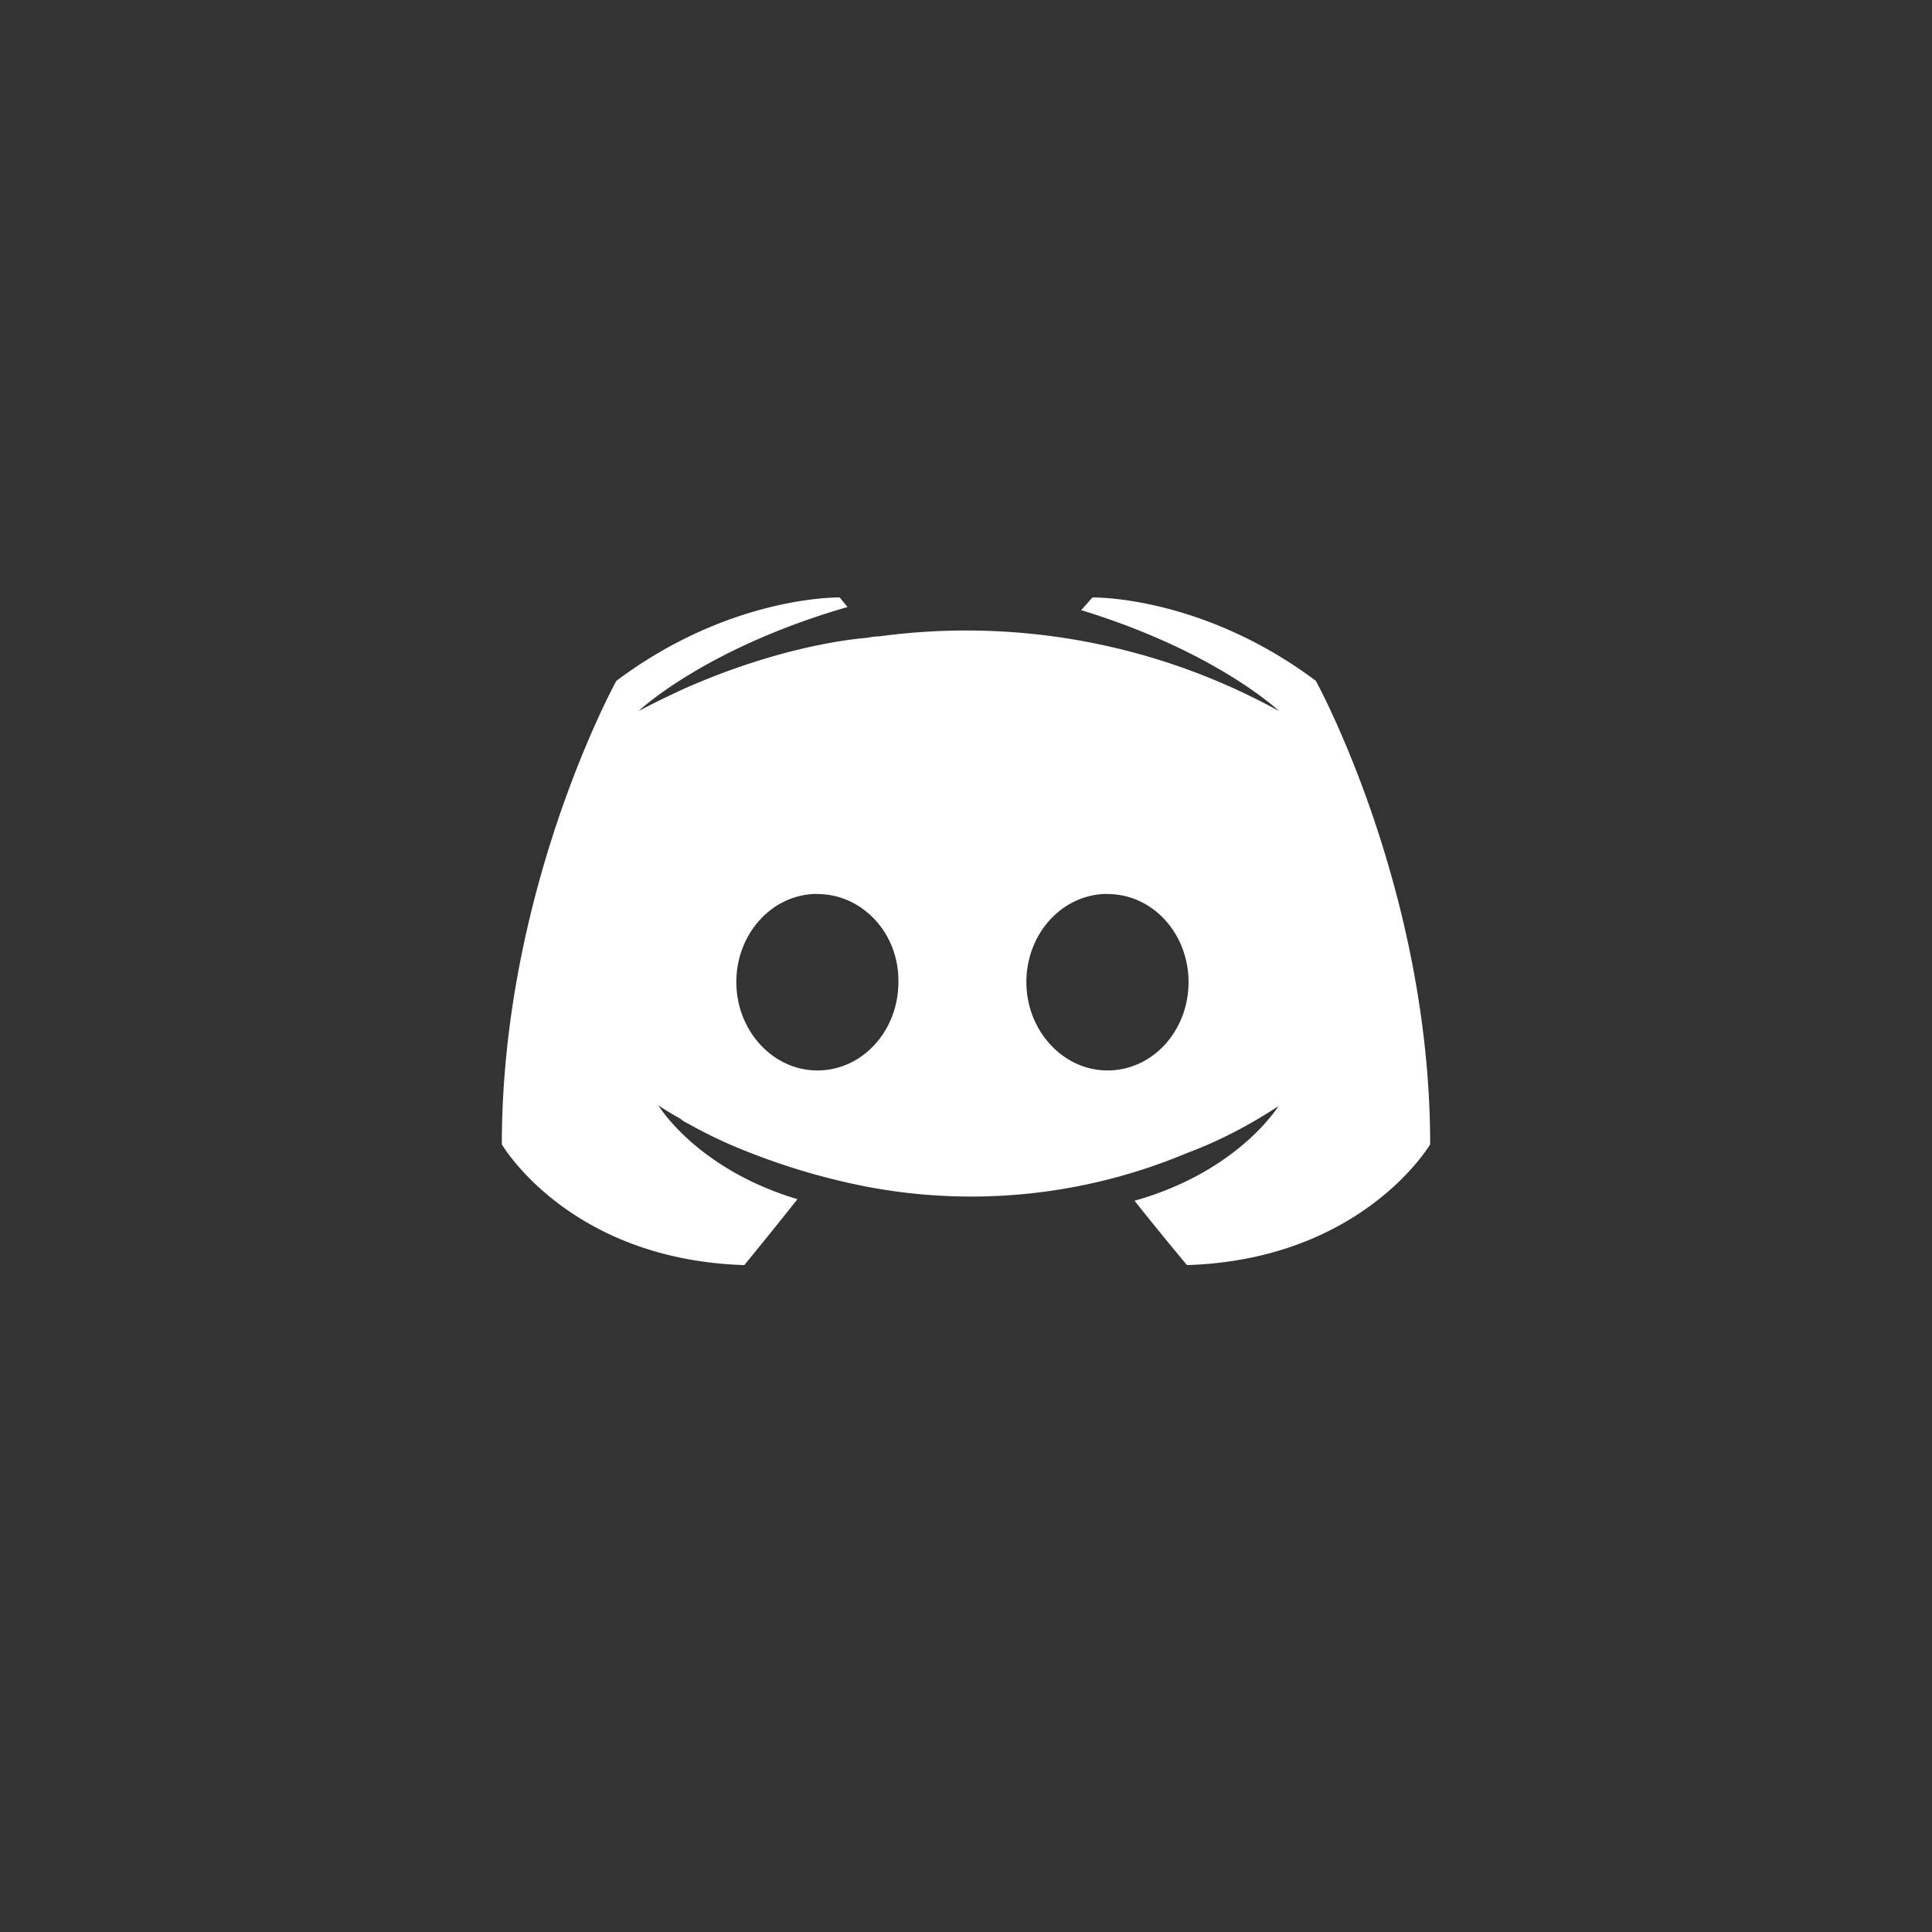 <svg width="16" height="16" xmlns="http://www.w3.org/2000/svg"><rect width="100%" height="100%" fill="#333333" stroke="none"/><path d="M9.83 10.477s-.237-.283-.434-.533c.862-.243 1.191-.783 1.191-.783-.27.177-.527.303-.757.388a4.612 4.612 0 0 1-2.66.277 5.53 5.53 0 0 1-.967-.283 3.863 3.863 0 0 1-.48-.224c-.02-.013-.04-.02-.06-.033a.091.091 0 0 1-.026-.02c-.119-.066-.185-.112-.185-.112s.316.527 1.152.777c-.197.25-.44.546-.44.546-1.455-.046-2.008-1-2.008-1 0-2.12.948-3.838.948-3.838.947-.711 1.85-.691 1.85-.691l.065.079c-1.185.342-1.731.862-1.731.862s.145-.079.388-.19c.705-.31 1.264-.396 1.495-.416.039-.006.072-.013.111-.013a5.366 5.366 0 0 1 3.311.619s-.52-.494-1.639-.836l.093-.105s.901-.02 1.85.69c0 0 .947 1.719.947 3.839 0 0-.56.954-2.014 1zM6.769 7.403c-.375 0-.671.33-.671.73 0 .402.302.732.671.732.375 0 .671-.33.671-.731.007-.402-.296-.73-.671-.73zm2.403 0c-.376 0-.672.33-.672.73 0 .402.303.732.672.732.375 0 .671-.33.671-.731 0-.402-.296-.73-.671-.73z" fill="#FFF"/></svg>